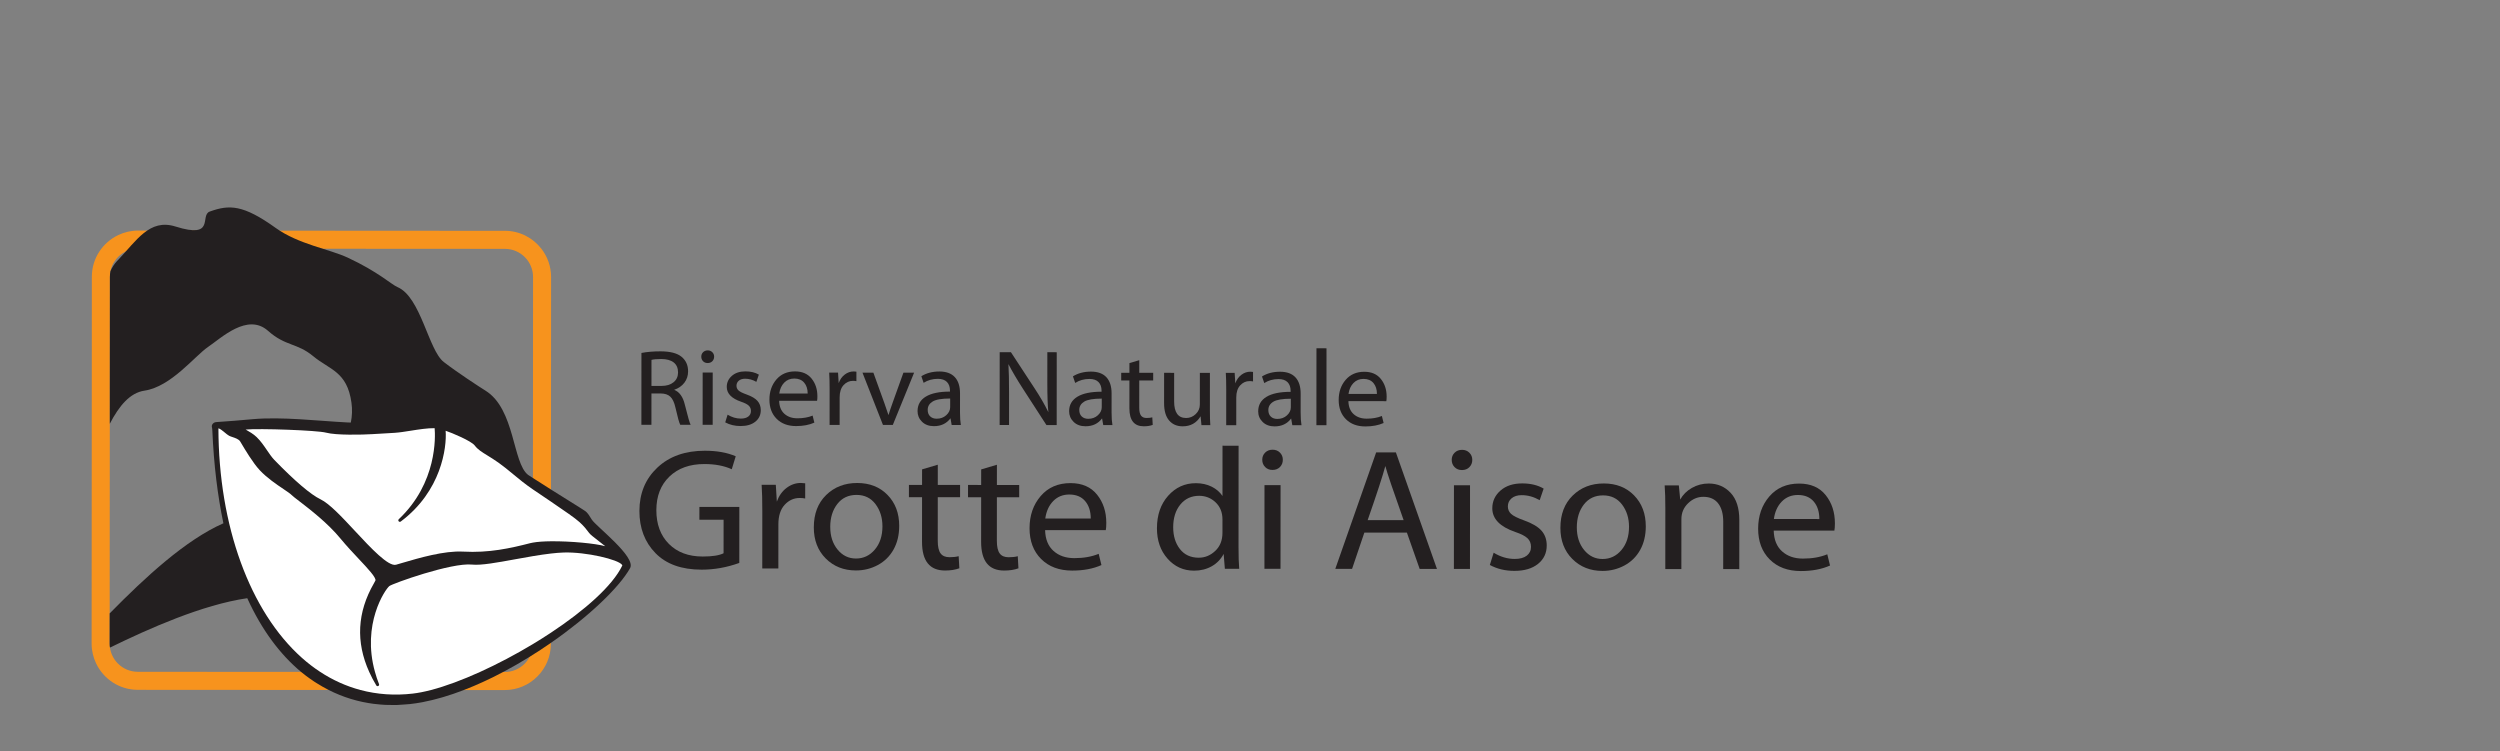 <?xml version="1.0" encoding="UTF-8" standalone="no"?><!DOCTYPE svg PUBLIC "-//W3C//DTD SVG 1.1//EN" "http://www.w3.org/Graphics/SVG/1.1/DTD/svg11.dtd"><svg width="100%" height="100%" viewBox="0 0 6425 1930" version="1.1" xmlns="http://www.w3.org/2000/svg" xmlns:xlink="http://www.w3.org/1999/xlink" xml:space="preserve" xmlns:serif="http://www.serif.com/" style="fill-rule:evenodd;clip-rule:evenodd;stroke-linejoin:round;stroke-miterlimit:2;"><rect x="0" y="0" width="6425" height="1930" fill="#808080" stroke="none"/><g><g><path d="M236.092,711.293c0.037,-65.554 53.216,-118.671 118.771,-118.638l942.808,0.6c65.554,0.029 118.667,53.229 118.629,118.767l-0.592,942.808c-0.054,65.55 -53.237,118.667 -118.791,118.634l-942.804,-0.6c-65.538,-0.046 -118.667,-53.23 -118.617,-118.767l0.596,-942.804" style="fill:#fff;fill-opacity:0;fill-rule:nonzero;"/><path d="M1674.3,924.855l-0.05,66.917l25.829,0.017c12.942,-0 23.263,-3.121 30.958,-9.421c7.68,-6.284 11.53,-14.704 11.546,-25.263c0,-11.2 -3.729,-19.741 -11.166,-25.629c-7.455,-5.862 -18.171,-8.817 -32.134,-8.833c-10.833,-0 -19.154,0.741 -24.983,2.212m-25.933,166.863l0.12,-184.654c14.613,-2.763 30.9,-4.142 48.867,-4.125c24.796,0.016 42.846,4.658 54.133,13.908c11.3,9.283 16.925,21.779 16.909,37.496c-0,11.116 -3.175,20.846 -9.525,29.216c-6.35,8.384 -15.117,14.459 -26.313,18.238c13.492,5.3 22.671,17.979 27.45,38.067c7.575,30.645 12.563,47.954 14.963,51.925l-26.642,-0.017c-2.592,-4.333 -6.762,-19.154 -12.475,-44.433c-2.954,-13.134 -7.333,-22.434 -13.171,-27.905c-5.829,-5.454 -14.096,-8.195 -24.85,-8.212l-23.604,-0.017l-0.05,80.529l-25.812,-0.016Z" style="fill:#231f20;fill-rule:nonzero;"/><path d="M1831.6,1091.82l-25.833,-0.017l0.083,-134.387l25.829,0.016l-0.083,134.388l0.004,-0Zm3.725,-175.196c-0.016,4.642 -1.533,8.525 -4.587,11.683c-3.075,3.138 -7.075,4.709 -12.1,4.709c-4.796,-0 -8.713,-1.588 -11.784,-4.725c-3.054,-3.159 -4.558,-7.059 -4.558,-11.684c0,-4.537 1.538,-8.354 4.642,-11.441c3.108,-3.109 7.112,-4.659 12.033,-4.659c4.708,0 8.625,1.571 11.7,4.679c3.104,3.084 4.658,6.917 4.658,11.438" style="fill:#231f20;fill-rule:nonzero;"/><path d="M1863.82,1085.47l6.125,-19.725c10.908,6.679 22.208,10.008 33.858,10.025c8.333,-0 14.771,-1.746 19.308,-5.267c4.538,-3.496 6.8,-8.225 6.817,-14.146c0,-5.645 -1.883,-10.266 -5.625,-13.825c-3.746,-3.566 -10.283,-6.933 -19.637,-10.075c-24.588,-8.437 -36.909,-21.137 -36.892,-38.066c-0,-11.284 4.379,-20.779 13.129,-28.454c8.746,-7.68 20.396,-11.509 34.925,-11.496c13.513,-0 24.983,2.779 34.429,8.354l-6.404,18.583c-9.354,-5.362 -18.962,-8.054 -28.871,-8.054c-6.85,0 -12.271,1.671 -16.254,5.05c-3.967,3.388 -5.971,7.7 -5.971,12.979c0,4.713 1.692,8.717 5.059,11.942c3.383,3.246 10.383,6.767 21.033,10.558c12.958,4.646 22.258,10.134 27.887,16.479c5.659,6.355 8.455,14.288 8.455,23.813c-0,12.217 -4.663,22.075 -13.98,29.562c-9.3,7.488 -21.95,11.234 -37.958,11.217c-14.725,0 -27.85,-3.158 -39.433,-9.454" style="fill:#231f20;fill-rule:nonzero;"/><path d="M2002.69,1011.43l73.025,0.033c0.021,-11.579 -2.967,-20.9 -8.938,-27.97c-5.95,-7.096 -14.441,-10.634 -25.471,-10.65c-10.454,-0 -19.1,3.537 -25.97,10.616c-6.85,7.071 -11.059,16.392 -12.646,27.971m97.171,18.65l-97.467,-0.05c0.367,14.529 4.85,25.658 13.462,33.392c8.592,7.729 19.742,11.612 33.442,11.612c14.908,0.017 27.954,-2.296 39.15,-6.921l4.438,18.05c-13.255,5.938 -28.888,8.867 -46.934,8.867c-20.916,-0.017 -37.566,-6.225 -49.958,-18.633c-12.404,-12.425 -18.583,-28.904 -18.583,-49.438c0.016,-20.554 5.987,-37.758 17.879,-51.646c11.904,-13.875 27.9,-20.795 47.983,-20.795c18.517,0.016 32.704,6.212 42.608,18.566c9.905,12.359 14.838,27.492 14.821,45.329c0,5.092 -0.275,8.975 -0.841,11.667" style="fill:#231f20;fill-rule:nonzero;"/><path d="M2132.04,1092.03l0.05,-91.629c0.016,-17.413 -0.342,-31.667 -1.088,-42.763l22.779,0.017l1.638,26.938c3.433,-9.438 8.662,-16.809 15.704,-22.071c7.042,-5.279 14.667,-7.9 22.917,-7.9c1.758,-0 4.054,0.187 6.933,0.566l-0.017,24.434c-2.483,-0.567 -5.454,-0.846 -8.87,-0.846c-9.35,-0 -17.375,3.662 -24.105,10.958c-6.708,7.304 -10.075,17.704 -10.075,31.238l-0.05,71.075l-25.816,-0.017Z" style="fill:#231f20;fill-rule:nonzero;"/><path d="M2216.53,957.689l28.042,0.016l28.558,79.15c3.242,8.888 6.642,18.879 10.25,29.992c2.5,-8.417 6.35,-19.846 11.542,-34.288l26.85,-74.804l27.487,0.021l-54.783,134.35l-25.263,-0.017l-52.683,-134.42Z" style="fill:#231f20;fill-rule:nonzero;"/><path d="M2441.94,1046.4l0.016,-22.212c-21.658,-0.017 -36.708,2.575 -45.125,7.75c-8.42,5.179 -12.633,12.287 -12.65,21.362c0,7.142 2.088,12.717 6.317,16.738c4.192,4.037 9.783,6.037 16.721,6.054c9.8,-0 18.05,-3.017 24.708,-9.071c6.679,-6.058 10.013,-12.925 10.013,-20.625m25.296,-35.513l-0.038,49.146c0,13.321 0.746,24.075 2.208,32.2l-23.604,-0.016l-3.037,-17.205c-10.113,13.509 -24.279,20.238 -42.5,20.238c-12.771,-0.017 -23.004,-3.775 -30.679,-11.333c-7.68,-7.559 -11.509,-16.638 -11.496,-27.3c-0,-16.288 7.091,-28.73 21.258,-37.321c14.167,-8.596 34.858,-12.896 62.067,-12.879l-0,-2.5c-0,-9.525 -2.604,-16.946 -7.829,-22.275c-5.234,-5.33 -12.98,-7.992 -23.246,-8.009c-13.717,0.004 -25.917,3.4 -36.667,10.254l-5.817,-16.95c12.975,-8.125 28.421,-12.183 46.384,-12.183c17.479,0.021 30.7,4.85 39.621,14.463c8.92,9.645 13.387,23.533 13.375,41.675" style="fill:#231f20;fill-rule:nonzero;"/><path d="M2593.24,1092.31l-24.159,-0.017l0.121,-187.138l28.871,0.017l61.308,93.613c13.959,21.208 25.609,41.379 34.942,60.55c-1.846,-17.034 -2.742,-42.396 -2.725,-76.08l0.05,-78.033l24.158,0.017l-0.116,187.141l-26.388,0l-60.742,-93.887c-15.25,-23.713 -27.57,-44.642 -36.891,-62.775c1.104,18.046 1.641,43.5 1.621,76.354l-0.05,80.238Z" style="fill:#231f20;fill-rule:nonzero;"/><path d="M2831.49,1046.65l0.016,-22.229c-21.654,0 -36.7,2.592 -45.125,7.75c-8.421,5.192 -12.629,12.304 -12.646,21.383c0,7.121 2.088,12.696 6.313,16.734c4.196,4.021 9.787,6.041 16.725,6.041c9.8,0 18.05,-3 24.708,-9.075c6.679,-6.062 10.009,-12.925 10.009,-20.604m25.295,-35.529l-0.033,49.142c0,13.321 0.742,24.075 2.208,32.221l-23.608,-0.021l-3.033,-17.221c-10.113,13.512 -24.279,20.258 -42.5,20.242c-12.771,-0 -23.004,-3.78 -30.684,-11.338c-7.679,-7.542 -11.508,-16.637 -11.491,-27.279c-0,-16.292 7.091,-28.733 21.262,-37.342c14.163,-8.596 34.854,-12.875 62.067,-12.858l-0,-2.5c-0,-9.525 -2.604,-16.963 -7.838,-22.296c-5.225,-5.329 -12.975,-7.992 -23.241,-7.992c-13.721,-0.016 -25.917,3.4 -36.667,10.25l-5.817,-16.945c12.975,-8.125 28.421,-12.196 46.384,-12.18c17.479,0 30.7,4.83 39.616,14.459c8.921,9.629 13.396,23.521 13.375,41.658" style="fill:#231f20;fill-rule:nonzero;"/><path d="M2902.65,933.13l25.283,-7.475l-0.037,32.475l35.821,0.034l-0.017,19.708l-35.804,-0.021l-0.05,69.975c-0,9.354 1.483,16.083 4.5,20.188c3.004,4.125 7.804,6.195 14.358,6.195c6.025,0 10.921,-0.55 14.721,-1.654l1.104,19.429c-6.383,2.417 -14.062,3.609 -23.054,3.609c-24.625,-0.021 -36.912,-15.392 -36.892,-46.125l0.034,-71.634l-21.088,-0.012l0,-19.725l21.104,0.017l0.017,-24.988l0,0.004Z" style="fill:#231f20;fill-rule:nonzero;"/><path d="M3109.48,958.251l-0.05,97.183c-0.021,15.271 0.346,27.68 1.084,37.205l-22.775,-0.017l-2.209,-22.763c-10.391,17.205 -25.746,25.8 -46.108,25.784c-14.704,-0 -26.35,-5.059 -34.908,-15.15c-8.559,-10.079 -12.825,-24.954 -12.805,-44.575l0.05,-77.738l25.813,0.021l-0.029,73.304c-0.034,28.504 10.233,42.759 30.783,42.775c9.442,0 17.688,-3.366 24.725,-10.129c7.025,-6.746 10.563,-14.925 10.563,-24.554l0.054,-81.363l25.812,0.017Z" style="fill:#231f20;fill-rule:nonzero;"/><path d="M3151.33,1092.68l0.067,-91.629c-0,-17.413 -0.346,-31.667 -1.088,-42.763l22.763,0l1.654,26.938c3.417,-9.438 8.65,-16.792 15.704,-22.054c7.025,-5.279 14.667,-7.904 22.917,-7.904c1.741,-0 4.054,0.191 6.933,0.554l-0.012,24.433c-2.505,-0.554 -5.471,-0.825 -8.888,-0.825c-9.354,-0.021 -17.379,3.638 -24.092,10.938c-6.725,7.316 -10.075,17.72 -10.091,31.233l-0.034,71.096l-25.833,-0.021l0,0.004Z" style="fill:#231f20;fill-rule:nonzero;"/><path d="M3317.41,1046.96l0,-22.225c-21.654,0 -36.7,2.588 -45.125,7.75c-8.416,5.192 -12.629,12.305 -12.645,21.38c-0,7.125 2.108,12.7 6.316,16.737c4.196,4.021 9.784,6.042 16.721,6.042c9.8,-0 18.05,-3.004 24.729,-9.079c6.659,-6.059 9.988,-12.925 10.004,-20.605m25.28,-35.529l-0.034,49.142c0,13.325 0.742,24.075 2.209,32.221l-23.605,-0.021l-3.037,-17.217c-10.113,13.513 -24.275,20.259 -42.5,20.242c-12.771,-0 -23.004,-3.779 -30.667,-11.338c-7.691,-7.541 -11.525,-16.637 -11.508,-27.279c-0,-16.291 7.096,-28.733 21.262,-37.346c14.163,-8.591 34.855,-12.87 62.067,-12.854l0,-2.5c0,-9.525 -2.604,-16.962 -7.837,-22.3c-5.225,-5.329 -12.975,-7.987 -23.238,-7.987c-13.7,-0.017 -25.921,3.4 -36.654,10.25l-5.829,-16.946c12.975,-8.125 28.416,-12.196 46.383,-12.179c17.496,-0 30.696,4.829 39.617,14.458c8.921,9.625 13.391,23.521 13.371,41.654" style="fill:#231f20;fill-rule:nonzero;"/><path d="M3409.12,895.13l-25.812,-0.021l-0.142,197.7l25.833,0.017l0.121,-197.7l0,0.004Z" style="fill:#231f20;"/><path d="M3465.69,1012.35l73.025,0.05c0.016,-11.579 -2.971,-20.9 -8.942,-27.988c-5.95,-7.095 -14.442,-10.633 -25.45,-10.633c-10.471,-0.017 -19.121,3.521 -25.971,10.6c-6.866,7.075 -11.075,16.392 -12.666,27.971m97.187,18.65l-97.458,-0.05c0.341,14.546 4.829,25.658 13.441,33.392c8.592,7.729 19.738,11.612 33.442,11.612c14.908,0.017 27.971,-2.279 39.154,-6.904l4.434,18.05c-13.238,5.921 -28.888,8.85 -46.921,8.85c-20.913,-0.017 -37.579,-6.225 -49.971,-18.633c-12.408,-12.425 -18.588,-28.888 -18.567,-49.438c0,-20.554 5.967,-37.754 17.859,-51.629c11.904,-13.875 27.904,-20.813 47.991,-20.796c18.509,0 32.696,6.196 42.6,18.55c9.909,12.375 14.838,27.492 14.825,45.346c0,5.075 -0.275,8.975 -0.829,11.65" style="fill:#231f20;fill-rule:nonzero;"/><path d="M1900.08,1302.82l-0.104,143.929c-31.992,11.55 -64.296,17.313 -96.858,17.275c-51.388,-0.017 -90.867,-14.167 -118.475,-42.392c-27.596,-28.216 -41.4,-64.312 -41.367,-108.3c0.037,-45.466 15.408,-82.658 46.158,-111.591c30.75,-28.942 71.525,-43.384 122.313,-43.35c30.958,0.016 57.321,4.779 79.062,14.254l-10.212,33.321c-19.55,-8.904 -42.967,-13.354 -70.196,-13.371c-37.621,-0.038 -67.608,10.696 -89.971,32.146c-22.4,21.466 -33.583,50.266 -33.617,86.379c-0.016,36.292 10.738,65.212 32.271,86.783c21.538,21.571 50.438,32.338 86.725,32.371c24.729,0 42.642,-2.779 53.754,-8.404l0.05,-86.175l-62.191,-0.054l0.021,-32.884l102.637,0.063Z" style="fill:#231f20;fill-rule:nonzero;"/><path d="M1959.04,1461.02l0.1,-146.604c0.02,-27.834 -0.567,-50.646 -1.738,-68.438l36.442,0.034l2.625,43.108c5.483,-15.117 13.854,-26.871 25.125,-35.304c11.246,-8.442 23.479,-12.65 36.666,-12.634c2.813,0 6.505,0.296 11.113,0.88l-0.033,39.104c-3.988,-0.879 -8.75,-1.346 -14.2,-1.346c-14.98,-0 -27.838,5.846 -38.571,17.512c-10.75,11.717 -16.117,28.371 -16.134,49.975l-0.066,113.73l-41.329,-0.017Z" style="fill:#231f20;fill-rule:nonzero;"/><path d="M2133.72,1354.07c-0.021,23.533 6.262,42.983 18.842,58.321c12.562,15.329 28.333,23.008 47.279,23.021c19.412,0.016 35.583,-7.675 48.558,-23.071c12.975,-15.392 19.463,-35.234 19.479,-59.534c0,-22.345 -5.933,-41.412 -17.841,-57.204c-11.921,-15.787 -28.18,-23.671 -48.746,-23.687c-20.884,-0 -37.363,7.8 -49.438,23.4c-12.079,15.633 -18.137,35.2 -18.137,58.754m177.254,-2.558c-0.021,23.087 -4.833,43.316 -14.479,60.637c-9.629,17.308 -23.125,30.633 -40.446,39.967c-17.342,9.3 -36.067,13.962 -56.221,13.946c-31.387,-0.017 -57.287,-10.284 -77.721,-30.821c-20.412,-20.5 -30.629,-47.142 -30.596,-79.859c0.017,-34.825 10.58,-62.52 31.7,-83.17c21.121,-20.642 47.746,-30.959 79.88,-30.925c31.991,0.016 57.958,10.266 77.941,30.783c19.979,20.533 29.959,47.021 29.942,79.446" style="fill:#231f20;fill-rule:nonzero;"/><path d="M2369.71,1206.28l40.425,-11.962l-0.029,51.975l57.309,0.037l-0.021,31.542l-57.304,-0.034l-0.071,111.955c-0,14.962 2.383,25.729 7.2,32.32c4.808,6.592 12.454,9.888 22.966,9.905c9.646,-0 17.475,-0.88 23.55,-2.659l1.78,31.096c-10.234,3.85 -22.534,5.763 -36.892,5.763c-39.396,-0.034 -59.071,-24.625 -59.033,-73.784l0.066,-114.612l-33.754,-0.038l0.021,-31.541l33.754,0.016l0.033,-39.979Z" style="fill:#231f20;fill-rule:nonzero;"/><path d="M2521.62,1206.38l40.45,-11.975l-0.037,51.992l57.308,0.033l-0.017,31.542l-57.308,-0.029l-0.067,111.954c-0.016,14.946 2.384,25.729 7.196,32.3c4.796,6.612 12.458,9.908 22.967,9.925c9.629,-0 17.483,-0.884 23.554,-2.663l1.758,31.1c-10.212,3.846 -22.516,5.763 -36.875,5.746c-39.391,-0.017 -59.062,-24.608 -59.046,-73.767l0.084,-114.629l-33.75,-0.021l0.016,-31.541l33.75,0.016l0.017,-39.983Z" style="fill:#231f20;fill-rule:nonzero;"/><path d="M2686.37,1332.65l116.858,0.071c0,-18.517 -4.762,-33.442 -14.304,-44.783c-9.542,-11.317 -23.125,-16.996 -40.746,-17.013c-16.754,-0.017 -30.592,5.663 -41.55,16.967c-10.975,11.316 -17.721,26.246 -20.258,44.758m155.475,29.854l-155.921,-0.083c0.567,23.242 7.733,41.046 21.5,53.421c13.771,12.371 31.612,18.566 53.529,18.583c23.846,0.017 44.729,-3.675 62.654,-11.062l7.075,28.87c-21.171,9.475 -46.191,14.2 -75.079,14.184c-33.475,-0.017 -60.121,-9.954 -79.946,-29.817c-19.846,-19.862 -29.754,-46.225 -29.733,-79.083c0.017,-32.888 9.558,-60.429 28.608,-82.621c19.05,-22.208 44.625,-33.304 76.771,-33.288c29.608,0.034 52.338,9.925 68.163,29.7c15.858,19.792 23.741,43.963 23.725,72.538c-0,8.15 -0.446,14.375 -1.346,18.658" style="fill:#231f20;fill-rule:nonzero;"/><path d="M3141.71,1369.37l0.02,-34.2c0.017,-18.225 -5.866,-32.925 -17.637,-44.129c-11.75,-11.179 -25.867,-16.788 -42.292,-16.804c-20,-0 -36.1,7.487 -48.333,22.416c-12.217,14.942 -18.342,34.425 -18.358,58.413c-0.021,22.516 5.741,41.166 17.287,55.975c11.546,14.841 27.679,22.258 48.421,22.279c15.837,-0 29.958,-5.8 42.312,-17.433c12.388,-11.613 18.563,-27.125 18.58,-46.517m0.141,-223.913l41.325,0.034l-0.171,259.891c-0.016,23.984 0.571,42.792 1.742,56.425l-36.875,-0.033l-3.087,-38.208c-7.113,13.616 -17.342,24.196 -30.663,31.754c-13.342,7.542 -28.454,11.3 -45.35,11.283c-27.246,-0.016 -49.975,-10.266 -68.158,-30.816c-18.204,-20.5 -27.3,-46.538 -27.284,-78.084c0.017,-34.2 9.646,-62.066 28.834,-83.621c19.187,-21.533 42.933,-32.283 71.212,-32.266c15.1,0.012 28.613,2.983 40.538,8.916c11.904,5.921 21.208,13.93 27.85,24.005l0.087,-129.28Z" style="fill:#231f20;fill-rule:nonzero;"/><path d="M3290.93,1461.86l-41.333,-0.016l0.142,-215.042l41.325,0.038l-0.138,215.02l0.004,0Zm5.954,-280.32c0,7.404 -2.454,13.633 -7.337,18.654c-4.896,5.041 -11.333,7.558 -19.342,7.541c-7.696,0 -13.996,-2.516 -18.879,-7.575c-4.879,-5.02 -7.333,-11.25 -7.317,-18.65c0,-7.27 2.484,-13.379 7.455,-18.329c4.954,-4.95 11.37,-7.421 19.208,-7.421c7.575,0.017 13.821,2.488 18.771,7.438c4.971,4.971 7.441,11.079 7.441,18.342" style="fill:#231f20;fill-rule:nonzero;"/><path d="M3514.89,1336.72l92.416,0.062c-26.762,-75.245 -42.45,-121.612 -47.02,-139.095c-6.542,24.745 -21.655,71.075 -45.396,139.033m100.825,32.058l-109.284,-0.066l-31.595,93.262l-43.1,-0.033l105.029,-299.35l50.662,0.033l105.542,299.492l-44.417,-0.034l-32.837,-93.304Z" style="fill:#231f20;fill-rule:nonzero;"/><path d="M3777.82,1462.17l-41.313,-0.017l0.142,-215.042l41.308,0.034l-0.137,215.025Zm5.95,-280.321c0.004,7.4 -2.467,13.633 -7.35,18.654c-4.884,5.038 -11.338,7.558 -19.325,7.542c-7.696,-0 -13.996,-2.521 -18.879,-7.575c-4.884,-5.025 -7.317,-11.254 -7.317,-18.654c-0,-7.267 2.483,-13.355 7.454,-18.325c4.954,-4.955 11.371,-7.421 19.225,-7.421c7.542,0.016 13.804,2.483 18.754,7.454c4.954,4.954 7.454,11.062 7.438,18.325" style="fill:#231f20;fill-rule:nonzero;"/><path d="M3828.91,1451.98l9.779,-31.525c17.466,10.667 35.529,16.013 54.187,16.013c13.338,0.017 23.625,-2.796 30.888,-8.404c7.246,-5.642 10.904,-13.184 10.904,-22.659c-0,-9.02 -2.988,-16.408 -8.992,-22.1c-5.983,-5.716 -16.462,-11.079 -31.421,-16.137c-39.375,-13.496 -59.07,-33.804 -59.05,-60.892c0.017,-18.071 7.021,-33.258 21.034,-45.541c13.996,-12.271 32.616,-18.396 55.875,-18.396c21.621,0.016 39.983,4.471 55.062,13.375l-10.212,29.75c-14.963,-8.592 -30.375,-12.892 -46.213,-12.909c-10.937,0 -19.604,2.675 -26.004,8.092c-6.35,5.417 -9.542,12.321 -9.558,20.763c-0,7.558 2.708,13.92 8.091,19.1c5.417,5.191 16.617,10.82 33.65,16.929c20.721,7.4 35.617,16.183 44.638,26.329c9.025,10.162 13.533,22.867 13.517,38.1c-0,19.554 -7.455,35.325 -22.35,47.3c-14.892,11.996 -35.15,17.979 -60.759,17.962c-23.554,0 -44.587,-5.054 -63.066,-15.15" style="fill:#231f20;fill-rule:nonzero;"/><path d="M4052.43,1355.28c-0.021,23.534 6.263,42.984 18.846,58.321c12.575,15.325 28.329,23.004 47.296,23.021c19.396,0.017 35.579,-7.675 48.537,-23.071c12.979,-15.391 19.467,-35.216 19.484,-59.516c0.02,-22.363 -5.921,-41.43 -17.842,-57.221c-11.908,-15.771 -28.163,-23.671 -48.75,-23.671c-20.875,-0.017 -37.338,7.779 -49.433,23.383c-12.067,15.634 -18.121,35.2 -18.138,58.754m177.254,-2.558c-0.021,23.088 -4.833,43.317 -14.479,60.638c-9.629,17.308 -23.125,30.629 -40.45,39.966c-17.337,9.3 -36.062,13.959 -56.217,13.942c-31.387,-0.013 -57.287,-10.283 -77.725,-30.817c-20.412,-20.5 -30.608,-47.141 -30.591,-79.858c0.016,-34.804 10.591,-62.521 31.716,-83.175c21.105,-20.638 47.73,-30.958 79.875,-30.921c31.98,0.017 57.946,10.267 77.925,30.796c19.984,20.517 29.963,47.008 29.946,79.429" style="fill:#231f20;fill-rule:nonzero;"/><path d="M4279.82,1462.49l0.087,-155.942c0.017,-23.833 -0.554,-43.537 -1.745,-59.1l36.445,0.033l3.538,36.446c6.8,-12.441 16.804,-22.437 30.008,-29.979c13.167,-7.554 27.613,-11.317 43.313,-11.3c22.521,0.017 41.221,7.988 56.183,23.917c14.942,15.941 22.413,39.221 22.4,69.866l-0.087,126.18l-41.33,-0.038l0.088,-121.704c0.017,-20.308 -4.35,-36.029 -13.079,-47.213c-8.734,-11.179 -21.384,-16.804 -37.979,-16.804c-14.792,-0.021 -27.921,5.538 -39.313,16.634c-11.421,11.091 -17.129,24.641 -17.129,40.637l-0.088,128.383l-41.312,-0.016Z" style="fill:#231f20;fill-rule:nonzero;"/><path d="M4558.88,1333.83l116.858,0.088c0,-18.517 -4.762,-33.459 -14.304,-44.8c-9.546,-11.317 -23.125,-16.996 -40.741,-17.013c-16.759,0 -30.592,5.659 -41.55,16.967c-10.975,11.333 -17.721,26.242 -20.263,44.758m155.479,29.867l-155.925,-0.1c0.567,23.258 7.729,41.067 21.5,53.421c13.771,12.391 31.613,18.587 53.525,18.587c23.85,0.017 44.729,-3.658 62.663,-11.062l7.071,28.887c-21.175,9.454 -46.192,14.2 -75.08,14.184c-33.479,-0.034 -60.12,-9.971 -79.945,-29.834c-19.846,-19.846 -29.75,-46.208 -29.734,-79.083c0.021,-32.892 9.579,-60.433 28.613,-82.621c19.05,-22.208 44.621,-33.287 76.766,-33.271c29.613,0.017 52.342,9.904 68.163,29.679c15.858,19.796 23.746,43.967 23.729,72.559c0,8.129 -0.454,14.358 -1.346,18.654" style="fill:#231f20;fill-rule:nonzero;"/><path d="M1369.95,712.009l-0.596,942.771c-0.016,39.963 -32.445,72.334 -72.441,72.317l-942.771,-0.6c-39.967,-0.029 -72.35,-32.454 -72.317,-72.454l0.596,-942.767c0,-9.996 2.033,-19.521 5.713,-28.162c10.975,-25.971 36.72,-44.18 66.691,-44.163l942.804,0.6c39.946,0.033 72.355,32.438 72.321,72.458Zm21.417,-72.72c-21.713,-27.988 -55.567,-46.088 -93.7,-46.105l-942.842,-0.6c-18.208,-0.016 -35.391,4.196 -50.821,11.53c-40.116,19.033 -67.933,59.758 -67.95,107.108l-0.595,942.875c-0.017,18.204 4.187,35.371 11.525,50.8c19.016,40.117 59.754,67.937 107.091,67.967l942.838,0.6c65.591,0.033 118.771,-53.084 118.808,-118.634l0.596,-942.875c0.017,-27.4 -9.371,-52.579 -24.95,-72.666" style="fill:#f7931d;fill-rule:nonzero;"/><path d="M1520.86,1335.32c-5.158,-8.059 -10.075,-17.375 -17.408,-22.259c-3.312,-2.191 -7.162,-4.658 -11.2,-7.262c-0.933,-0.575 -1.862,-1.175 -2.812,-1.779c-19.155,-12.2 -45.125,-28.196 -73.338,-45.9c-0.05,-0.034 -0.121,-0.084 -0.192,-0.138c-15.079,-9.471 -30.695,-19.379 -46.279,-29.454c-4.191,-2.729 -8.404,-5.437 -12.579,-8.162c-40.121,-31.234 -33.117,-168.984 -109.333,-216.405c-15.929,-9.937 -71.354,-45.987 -107.059,-73.491c-39.67,-30.509 -58.862,-166.984 -119.083,-192.629c-16.029,-6.9 -49.592,-39.255 -127.933,-75.734c-47.492,-22.137 -126.209,-34.096 -184.884,-76.15c-83.6,-59.979 -119.112,-60.566 -169.725,-42.254c-26.487,9.679 15.617,71.054 -87.866,38.496c-33.925,-10.696 -58.963,-1.363 -81.725,16.862c-21.742,17.409 -41.5,42.967 -64.692,67.713c-1.362,1.467 -2.796,2.829 -4.175,4.292c-6.967,7.525 -12.579,16.258 -16.683,25.783c-0.971,4.675 -1.467,9.492 -1.467,14.429l-0.242,377.758c24.059,-46.262 51.838,-79.562 89.059,-85.07c68.312,-10.046 129.591,-89.284 163.221,-112.196c33.77,-22.763 101.512,-88.509 154.316,-41.592c45.371,40.346 74.117,30.375 116.238,65.3c42.104,34.921 87.075,39.079 98.204,119.271c2.487,17.825 1.742,34.875 -1.638,51.196c-3.075,-0.067 -6.058,-0.138 -8.941,-0.296c-75.909,-3.863 -167.654,-15.129 -243.288,-8.383c-30.937,2.779 -63,5.591 -93.766,7.491c-4.542,0.242 -8.563,2.884 -10.546,6.971c-2,4.092 0.637,7.35 0.675,15.117c3.779,87.971 13.566,167.175 28.404,237.954c-97.354,43.021 -200.221,137.962 -292.246,231.629l-0.046,77.633c0,3.488 0.221,6.905 0.709,10.25c100.7,-49.145 237.091,-110.079 352.908,-126.987c-0.013,-0.017 -0.013,-0.033 -0.013,-0.033c37.325,81.875 84.467,144.687 138.288,189.466c-0,0 0.017,0 0.017,0.017c0.62,0.521 1.275,0.967 1.895,1.483c6.771,5.559 13.655,10.717 20.642,15.667c3.521,2.521 7.042,4.971 10.629,7.35c2.675,1.783 5.4,3.4 8.129,5.112c18.621,11.734 37.838,21.567 57.613,29.538c0.037,-0 0.054,0.017 0.104,0.033c9.338,3.784 18.779,7.129 28.354,10.046c0.379,0.121 0.742,0.225 1.121,0.329c9.217,2.813 18.5,5.263 27.9,7.279c0.988,0.225 1.988,0.384 2.971,0.592c8.833,1.825 17.721,3.417 26.696,4.588c1.912,0.237 3.879,0.362 5.796,0.587c8.145,0.933 16.291,1.742 24.52,2.121c3.263,0.158 6.592,0.071 9.855,0.158c7.058,0.134 14.095,0.342 21.225,0.1c5.245,-0.171 10.562,-0.708 15.858,-1.087c5.296,-0.4 10.575,-0.584 15.908,-1.188c10.788,-1.196 21.604,-2.796 32.496,-4.85c7.933,-1.504 15.925,-3.312 23.967,-5.233c2.225,-0.533 4.45,-1.117 6.679,-1.688c6.175,-1.57 12.371,-3.245 18.583,-5.02c2.088,-0.605 4.175,-1.209 6.284,-1.846c7.725,-2.317 15.512,-4.779 23.291,-7.421c0.313,-0.104 0.621,-0.192 0.934,-0.313c16.804,-5.729 33.683,-12.233 50.558,-19.345c1.45,-0.605 2.883,-1.225 4.333,-1.846c6.488,-2.759 12.975,-5.625 19.446,-8.571c1.967,-0.9 3.95,-1.8 5.9,-2.717c6.158,-2.858 12.338,-5.775 18.463,-8.779c1.883,-0.933 3.783,-1.846 5.679,-2.779c18.891,-9.388 37.6,-19.446 55.996,-29.975c0.933,-0.517 1.879,-1.05 2.795,-1.571c10.959,-6.312 21.775,-12.767 32.438,-19.358c-0,-0.017 0.017,-0.017 0.017,-0.017c18.829,-11.629 37.208,-23.696 54.912,-35.962l0.017,-0c-0,-0.021 0.016,-0.021 0.033,-0.038c48.729,-33.8 92.558,-69.296 127.708,-102.633c0.188,-0.159 0.346,-0.313 0.5,-0.471c4.196,-3.983 8.284,-7.933 12.217,-11.85c0.433,-0.45 0.829,-0.846 1.279,-1.279c3.642,-3.642 7.209,-7.267 10.609,-10.838c0.691,-0.675 1.283,-1.346 1.92,-2.037c3.121,-3.275 6.175,-6.538 9.071,-9.746c0.971,-1.054 1.834,-2.071 2.746,-3.108c2.521,-2.813 5.042,-5.642 7.367,-8.405c1.108,-1.275 2.054,-2.516 3.108,-3.779c2.038,-2.466 4.108,-4.916 6.004,-7.312c1.329,-1.713 2.517,-3.334 3.784,-5.009c1.445,-1.895 2.945,-3.845 4.308,-5.695c1.504,-2.105 2.833,-4.105 4.196,-6.125c0.933,-1.38 1.95,-2.78 2.812,-4.105c2.159,-3.333 4.142,-6.575 5.9,-9.716c16.188,-28.746 -86.971,-106.863 -98.446,-124.725" style="fill:#231f20;fill-rule:nonzero;"/><path d="M1598.84,1451.86c-9.071,-13.871 -92.68,-33.7 -150.263,-31.905c-10.267,0.33 -21.312,1.313 -32.7,2.609c-14.837,1.687 -30.471,4.054 -46.383,6.729c-15.338,2.567 -30.838,5.329 -46.242,8.179c-44.729,8.196 -87.025,15.979 -109.904,13.508c-52.979,-5.658 -205.188,48.925 -212.796,55.242c-11.012,9.058 -71.271,97.788 -36.875,220.65c2.863,10.196 6.142,20.55 10.388,31.196c0.741,1.9 -0.071,4.037 -1.896,4.937c-1.85,0.9 -4.038,0.255 -5.096,-1.466c-6.954,-11.563 -12.992,-23.125 -18.2,-34.667c-34.788,-76.925 -30.838,-153.287 11.971,-227.5c1.862,-3.229 3.779,-6.558 4.054,-7.525c2.092,-7.662 -20.258,-31.408 -41.863,-54.371c-15.116,-16.071 -32.233,-34.237 -48.608,-54.083c-32.371,-39.304 -78.087,-74.425 -105.383,-95.421c-10.129,-7.787 -16.825,-12.925 -19.709,-15.896c-3.416,-3.521 -11.575,-9.004 -20.995,-15.337c-17.775,-11.979 -42.088,-28.354 -60.846,-48.384c-17.309,-18.412 -38.05,-53.32 -46.884,-68.25l-3.35,-5.57c-3.533,-5.834 -12.458,-8.821 -19.637,-11.238c-3.538,-1.187 -6.592,-2.187 -8.975,-3.5c-3.433,-1.883 -7.225,-5.021 -11.229,-8.387c-4.884,-4.038 -11.838,-9.821 -16.084,-10.646c0.555,250.241 80.692,470.6 214.65,589.958c15.08,13.438 30.75,25.45 46.967,36.063c32.429,21.241 67.008,36.77 103.142,46.433c43,11.492 88.212,14.721 134.733,9.3c14.254,-1.654 29.992,-4.779 46.867,-9.179c37.562,-9.784 80.758,-25.938 125.725,-46.296c44.846,-20.313 91.387,-44.833 135.871,-71.596c15.825,-9.525 31.337,-19.329 46.454,-29.317c86.379,-57.104 158.408,-120.329 183.479,-172.579c0.121,-0.241 0.308,-0.637 -0.383,-1.691" style="fill:#fff;fill-rule:nonzero;"/><path d="M1539.36,1391.11c-13.825,-10.72 -22.45,-17.516 -25.383,-21.433l-1.621,-2.175c-5.312,-7.071 -10.8,-14.392 -22.746,-25.421c-10.491,-9.746 -39.879,-30.021 -73.645,-52.921c-6.73,-4.554 -13.563,-9.175 -20.517,-13.875l-25.833,-17.458l-0.5,-0.329c-19.238,-13.079 -35.342,-26.383 -50.905,-39.275c-12.529,-10.371 -24.362,-20.154 -36.858,-28.988c-11.217,-7.92 -20.604,-13.683 -28.871,-18.791c-14.254,-8.75 -24.571,-15.1 -32.408,-25.45c-9.054,-11.925 -59.029,-32.771 -74.783,-37.934c3.258,43.659 -11.338,155.534 -115.392,233.321c-1.671,1.225 -4,0.963 -5.329,-0.621c-1.329,-1.587 -1.192,-3.937 0.312,-5.366c99.113,-93.567 93.954,-212.8 92.142,-233.975c-18.633,-0.225 -40.313,3.179 -61.308,6.525c-15.067,2.396 -29.3,4.675 -41.725,5.454c-10.184,0.654 -20.846,1.292 -32.684,1.933c-7.987,0.342 -16.271,0.863 -24.312,1.413c-26.538,1.691 -93.254,3.125 -118.788,-3.742c-22.796,-6.158 -172.025,-11.371 -206.862,-8.021c0.016,0.017 0.05,0.034 0.066,0.034c8.871,5.016 19.863,11.283 28.125,19.304c10.475,10.083 18.759,22.229 26.73,33.962c6.354,9.284 12.304,18.067 18.675,24.638c52.612,54.275 93.733,89.333 118.908,101.383c22.983,11.042 55.079,45.5 89.042,81.996c39.995,42.967 85.312,91.608 105,86.037c4.779,-1.383 10.129,-2.95 15.879,-4.625c42.983,-12.666 107.933,-31.716 156.041,-29.062c67.159,3.746 122.275,-8.679 172.938,-21.725c2.021,-0.533 4.383,-0.967 6.783,-1.413c11.954,-2.158 28.196,-3.208 46.363,-3.4c50.387,-0.487 114.858,5.605 139.566,12.68c-4.883,-4 -10.991,-8.73 -16.1,-12.68" style="fill:#fff;fill-rule:nonzero;"/></g></g></svg>